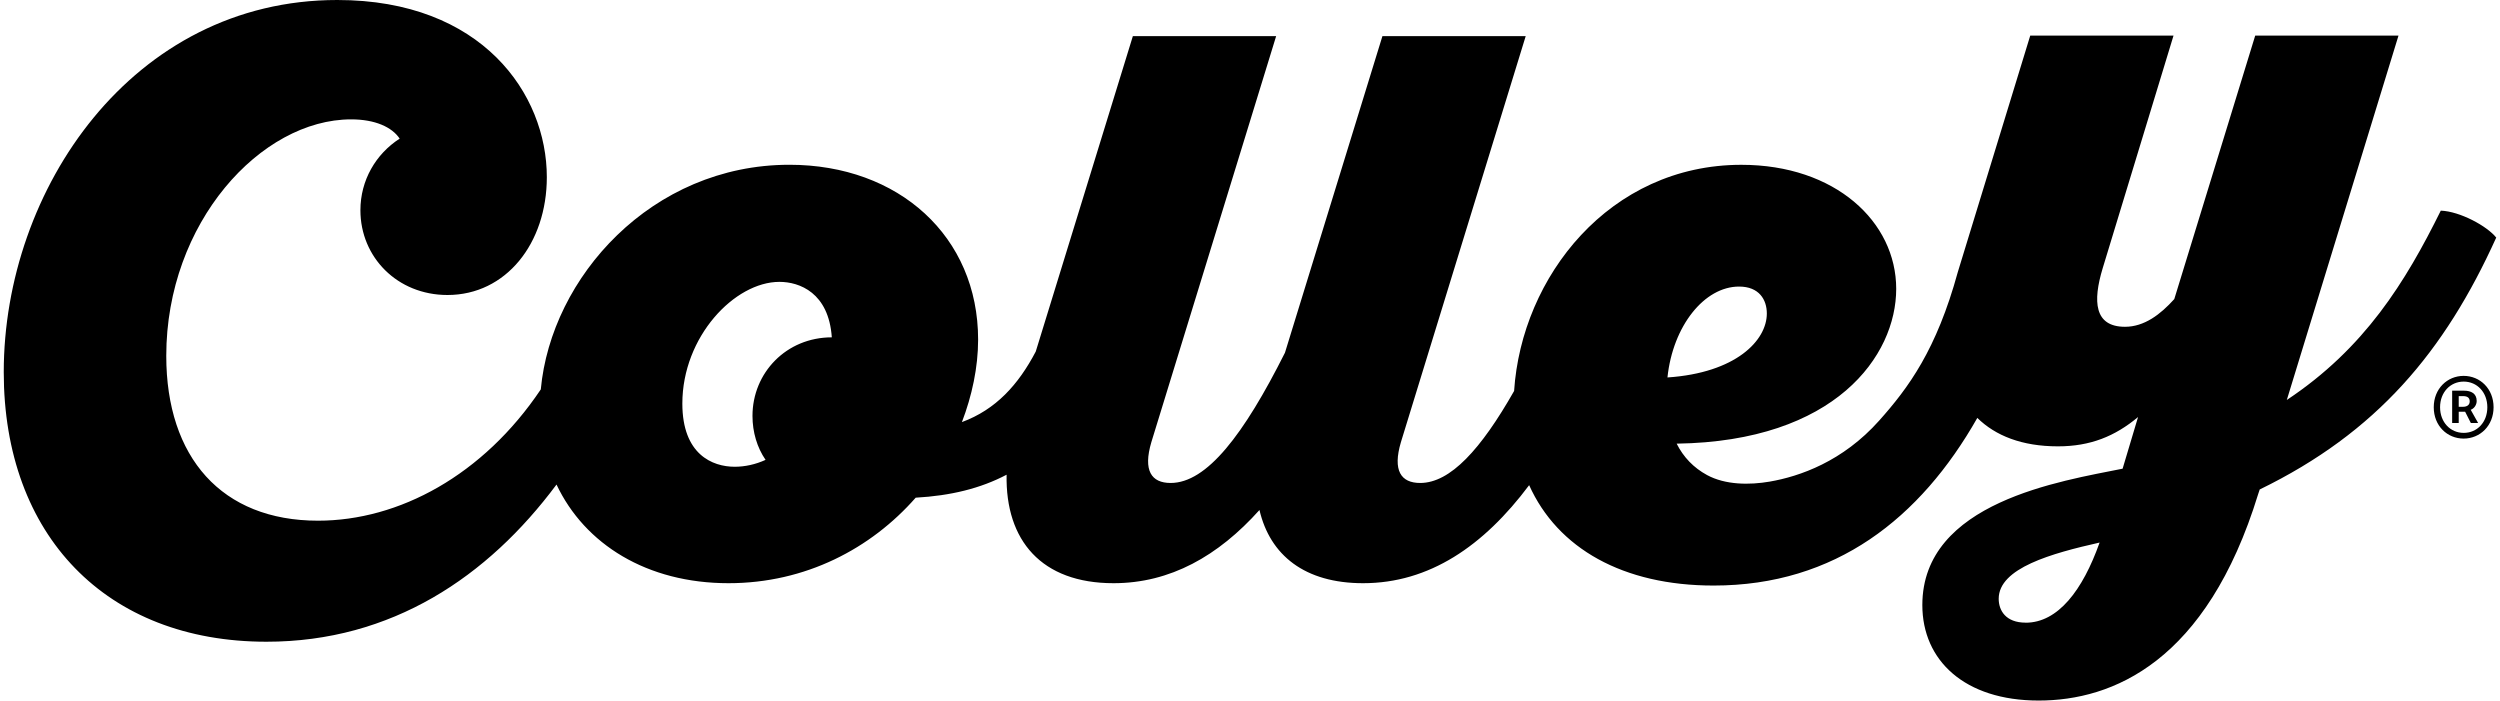 <svg width="182" height="51" viewBox="0 0 182 51" fill="none" xmlns="http://www.w3.org/2000/svg">
<g id="Vector">
<path d="M177.695 15.324C175.116 20.538 172.143 25.36 166.479 29.119L174.61 2.593H164.179L158.288 21.773C157.28 22.893 156.104 23.79 154.701 23.79C152.457 23.79 152.345 21.94 153.075 19.529L158.232 2.593H147.801L142.528 19.808C140.975 25.469 138.944 28.222 136.805 30.619C134.146 33.603 131.019 34.682 128.831 35.062C127.369 35.313 125.613 35.31 124.273 34.584C123.296 34.053 122.553 33.282 122.061 32.298C133.615 32.131 138.044 25.905 138.044 21.026C138.044 16.147 133.612 11.998 126.772 11.998C117.171 11.998 110.771 20.15 110.227 28.463C107.812 32.713 105.582 35.16 103.39 35.16C101.987 35.16 101.373 34.259 101.987 32.187L111.071 2.631H100.64L93.545 25.678C90.544 31.656 87.854 35.16 85.222 35.16C83.819 35.16 83.205 34.259 83.819 32.187L92.903 2.631H82.472L75.402 25.594C74.135 28.009 72.498 29.817 70.028 30.728C70.757 28.819 71.207 26.746 71.207 24.725C71.207 17.212 65.432 11.995 57.468 11.995C47.431 11.995 40.12 20.192 39.37 28.348C35.175 34.601 29.04 37.906 23.153 37.906C16.142 37.906 12.104 33.307 12.104 25.905C12.104 16.203 19.003 8.69 25.564 8.69C27.302 8.69 28.537 9.251 29.096 10.092C27.358 11.213 26.238 13.122 26.238 15.306C26.238 18.726 28.928 21.476 32.575 21.476C36.836 21.476 39.809 17.718 39.809 12.898C39.809 6.84 35.098 0 24.555 0C9.637 0 0.273 13.799 0.273 27.088C0.273 38.978 7.731 46.718 19.398 46.718C28.516 46.718 35.52 41.986 40.514 35.275C42.57 39.627 47.107 42.457 53.036 42.457C58.644 42.457 63.411 39.934 66.663 36.231C69.211 36.088 71.385 35.558 73.28 34.559C73.189 39.347 75.817 42.457 81.066 42.457C85.191 42.457 88.688 40.478 91.689 37.128C92.46 40.429 94.994 42.457 99.234 42.457C104.05 42.457 108.007 39.752 111.322 35.32C113.395 39.927 118.159 42.628 124.748 42.628C133.615 42.628 139.799 37.735 143.949 30.424C145.264 31.715 147.191 32.494 149.819 32.494C152.174 32.494 153.968 31.764 155.65 30.361L154.526 34.12C150.094 35.017 139.946 36.531 139.946 44.048C139.946 48.086 143.031 51 148.412 51C153.793 51 160.637 48.198 164.395 35.969L164.507 35.634C173.033 31.485 177.967 25.598 181.726 17.296C181.052 16.454 179.091 15.39 177.688 15.334L177.695 15.324ZM54.781 30.281C54.781 31.457 55.116 32.581 55.733 33.478C55.004 33.813 54.219 33.98 53.489 33.98C51.863 33.98 49.675 33.083 49.675 29.381C49.675 24.502 53.489 20.52 56.742 20.52C58.201 20.52 60.33 21.305 60.556 24.558C57.248 24.558 54.781 27.137 54.781 30.277V30.281ZM126.604 20.862C128.063 20.862 128.625 21.815 128.625 22.823C128.625 24.785 126.381 27.144 121.391 27.479C121.785 23.72 124.081 20.862 126.604 20.862ZM147.466 45.329C146.008 45.329 145.505 44.432 145.505 43.591C145.505 41.347 149.375 40.283 152.851 39.498C151.619 42.973 149.822 45.333 147.466 45.333V45.329Z" fill="black"/>
<path d="M177.177 29.647C177.177 28.3 178.161 27.364 179.354 27.364C180.548 27.364 181.532 28.3 181.532 29.647C181.532 30.994 180.548 31.929 179.354 31.929C178.161 31.929 177.177 31.004 177.177 29.647ZM181.078 29.647C181.078 28.558 180.331 27.78 179.358 27.78C178.384 27.78 177.637 28.558 177.637 29.647C177.637 30.736 178.384 31.514 179.358 31.514C180.331 31.514 181.078 30.746 181.078 29.647ZM178.517 28.443H179.4C179.878 28.443 180.303 28.638 180.303 29.19C180.303 29.469 180.125 29.741 179.867 29.832L180.408 30.795H179.878L179.462 29.975H178.995V30.795H178.517V28.439V28.443ZM179.295 29.615C179.605 29.615 179.794 29.479 179.794 29.221C179.794 28.994 179.668 28.837 179.316 28.837H178.995V29.615H179.295Z" fill="black"/>
</g>
</svg>
